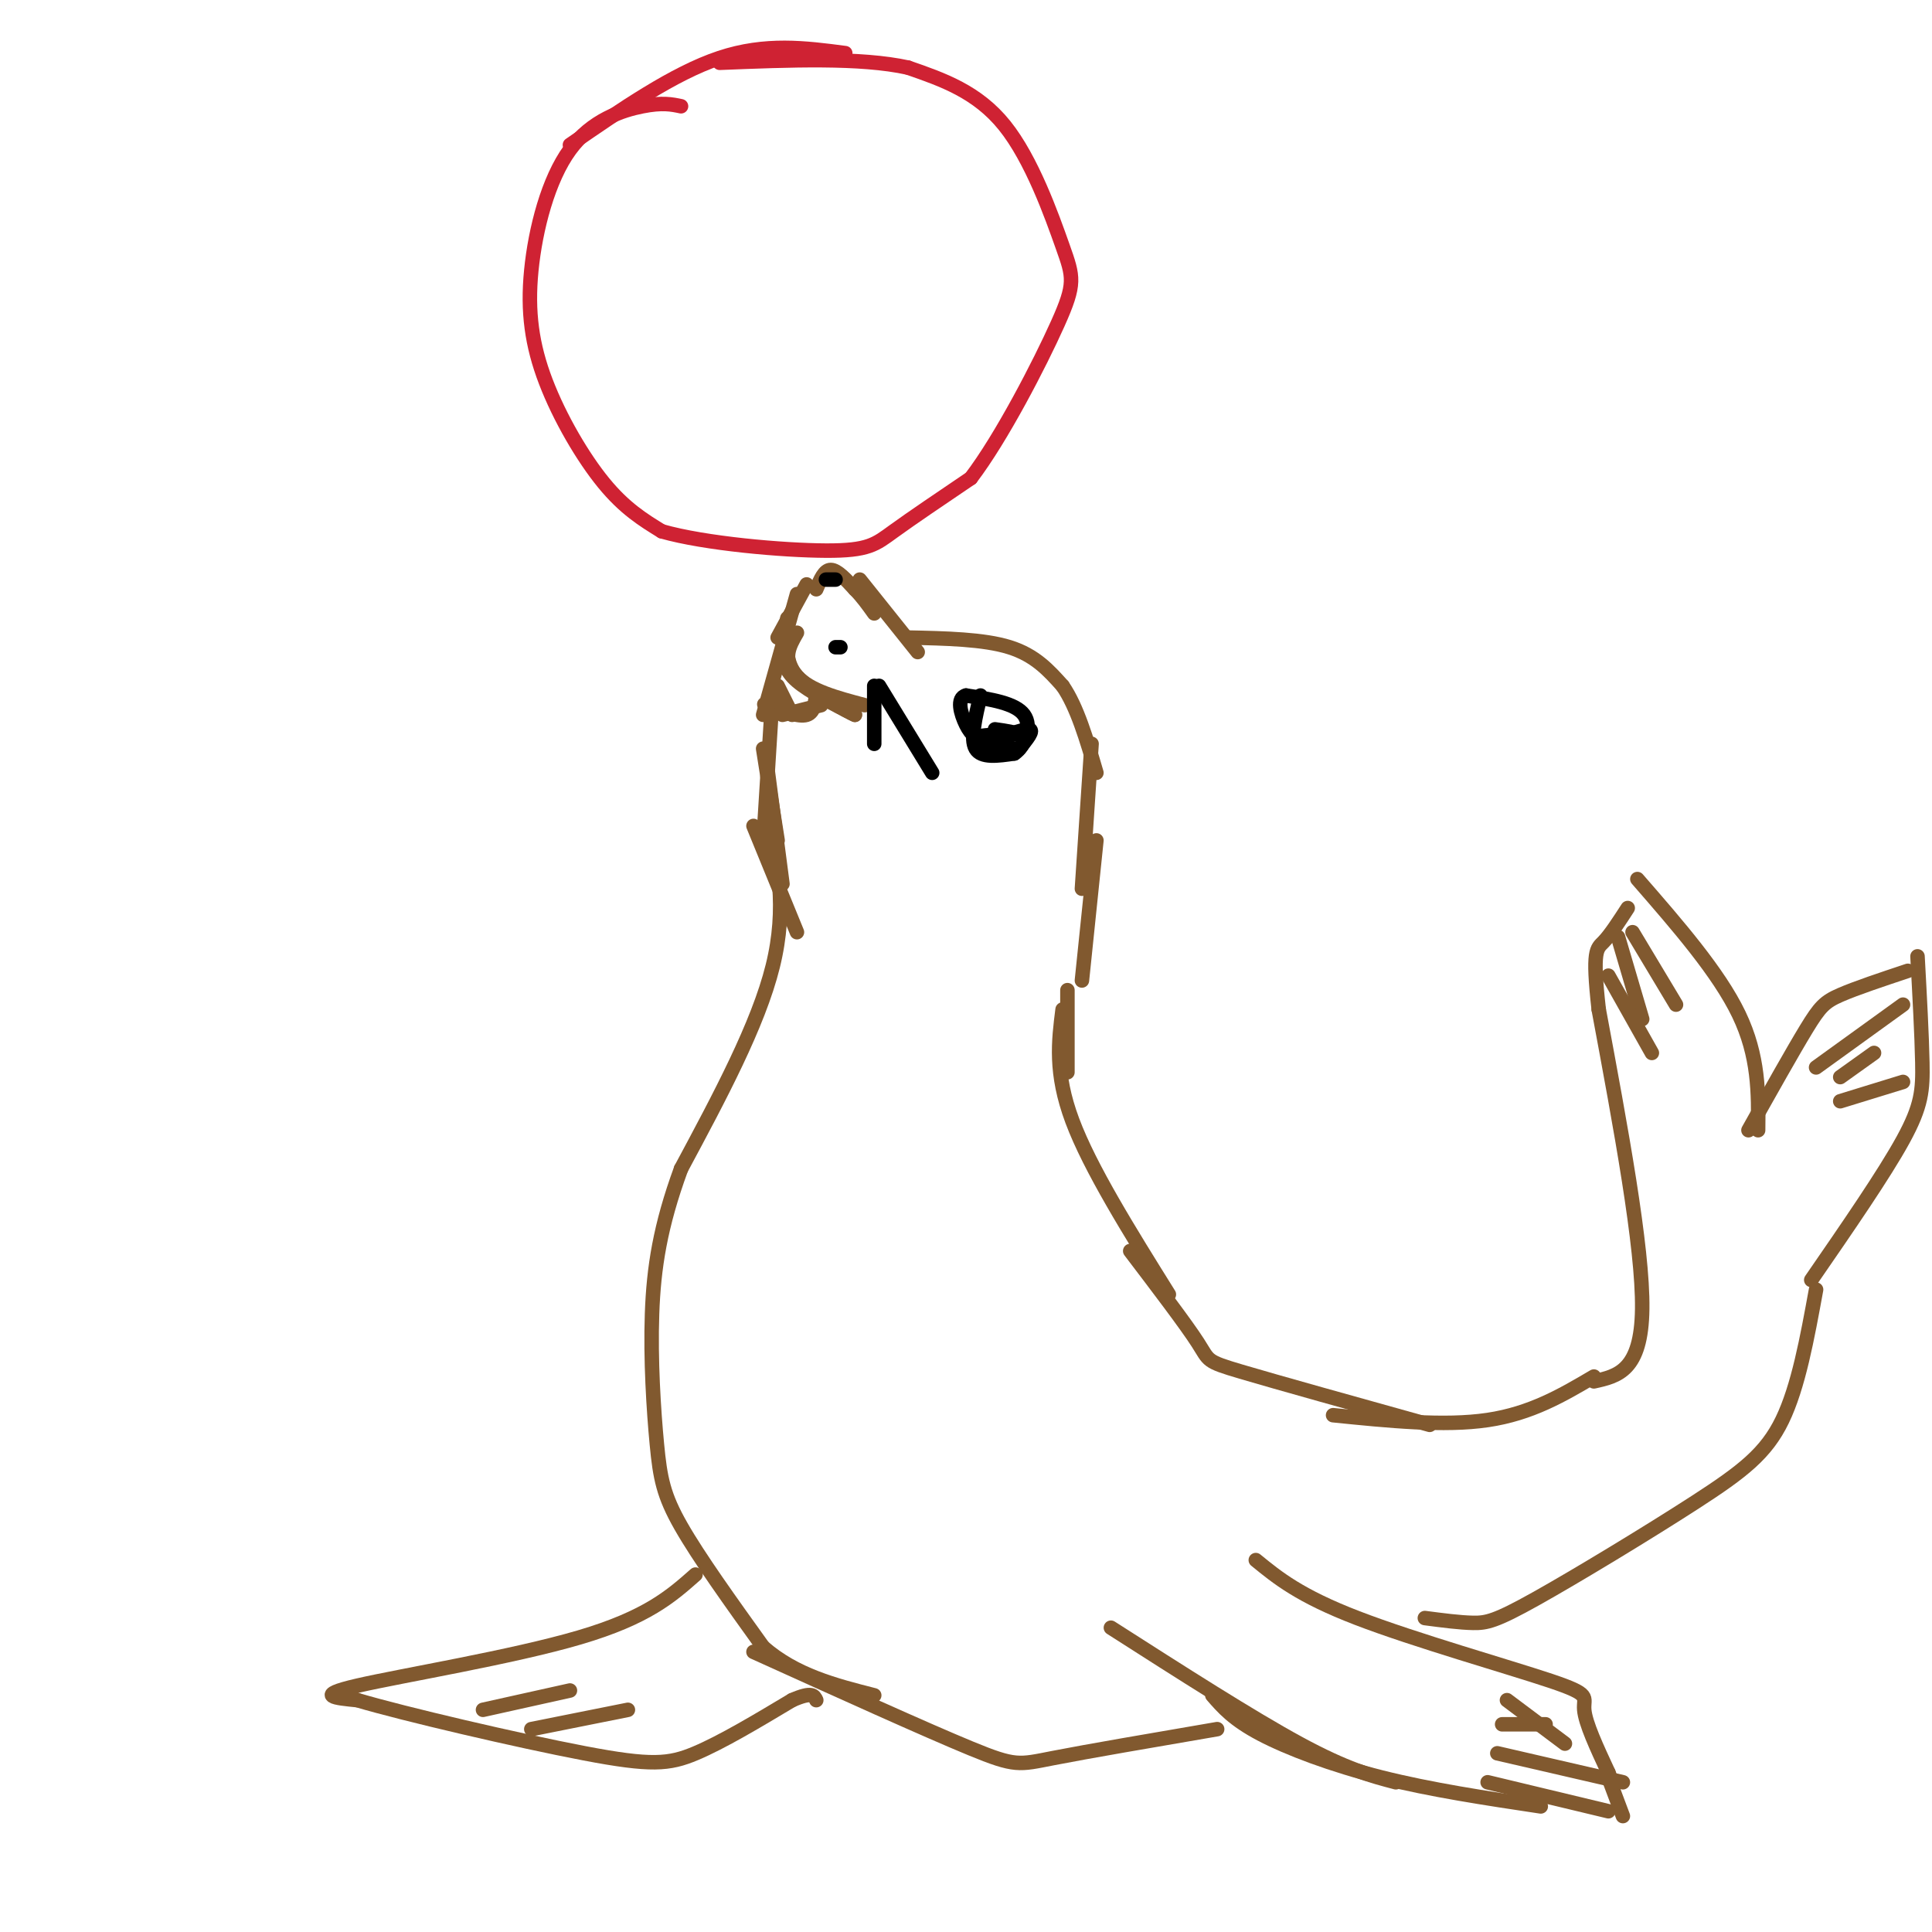 <svg viewBox='0 0 400 400' version='1.1' xmlns='http://www.w3.org/2000/svg' xmlns:xlink='http://www.w3.org/1999/xlink'><g fill='none' stroke='rgb(129,89,47)' stroke-width='3' stroke-linecap='round' stroke-linejoin='round'><path d='M167,121c0.000,0.000 -6.000,11.000 -6,11'/><path d='M165,123c0.000,0.000 -7.000,25.000 -7,25'/><path d='M169,122c0.833,-2.000 1.667,-4.000 3,-4c1.333,0.000 3.167,2.000 5,4'/><path d='M177,122c1.500,1.500 2.750,3.250 4,5'/><path d='M178,120c0.000,0.000 12.000,15.000 12,15'/><path d='M188,132c7.833,0.167 15.667,0.333 21,2c5.333,1.667 8.167,4.833 11,8'/><path d='M220,142c3.000,4.333 5.000,11.167 7,18'/><path d='M160,143c0.000,0.000 -2.000,32.000 -2,32'/><path d='M163,128c-0.333,4.500 -0.667,9.000 2,12c2.667,3.000 8.333,4.500 14,6'/><path d='M169,143c-0.167,2.250 -0.333,4.500 -2,5c-1.667,0.500 -4.833,-0.750 -8,-2'/><path d='M159,146c-1.333,-0.333 -0.667,-0.167 0,0'/><path d='M162,135c0.250,1.917 0.500,3.833 3,6c2.500,2.167 7.250,4.583 12,7'/><path d='M177,148c-0.800,-0.289 -8.800,-4.511 -12,-8c-3.200,-3.489 -1.600,-6.244 0,-9'/><path d='M161,142c0.000,0.000 3.000,6.000 3,6'/><path d='M162,148c0.000,0.000 8.000,-2.000 8,-2'/><path d='M226,154c0.000,0.000 -2.000,30.000 -2,30'/><path d='M227,174c0.000,0.000 -3.000,29.000 -3,29'/><path d='M158,155c0.000,0.000 3.000,19.000 3,19'/><path d='M159,160c0.000,0.000 3.000,23.000 3,23'/><path d='M156,171c0.000,0.000 9.000,22.000 9,22'/><path d='M159,169c2.000,9.417 4.000,18.833 1,31c-3.000,12.167 -11.000,27.083 -19,42'/><path d='M141,242c-4.333,11.847 -5.667,20.464 -6,30c-0.333,9.536 0.333,19.990 1,27c0.667,7.010 1.333,10.574 5,17c3.667,6.426 10.333,15.713 17,25'/><path d='M158,341c6.667,5.833 14.833,7.917 23,10'/><path d='M156,342c17.867,8.089 35.733,16.178 45,20c9.267,3.822 9.933,3.378 17,2c7.067,-1.378 20.533,-3.689 34,-6'/><path d='M230,337c14.583,9.333 29.167,18.667 39,24c9.833,5.333 14.917,6.667 20,8'/><path d='M251,351c2.178,2.511 4.356,5.022 10,8c5.644,2.978 14.756,6.422 25,9c10.244,2.578 21.622,4.289 33,6'/><path d='M260,323c4.530,3.702 9.060,7.405 21,12c11.940,4.595 31.292,10.083 40,13c8.708,2.917 6.774,3.262 7,6c0.226,2.738 2.613,7.869 5,13'/><path d='M333,367c0.833,2.167 0.417,1.083 0,0'/><path d='M333,368c0.000,0.000 3.000,8.000 3,8'/><path d='M308,369c0.000,0.000 25.000,6.000 25,6'/><path d='M310,363c0.000,0.000 26.000,6.000 26,6'/><path d='M311,357c0.000,0.000 9.000,0.000 9,0'/><path d='M312,352c0.000,0.000 12.000,9.000 12,9'/><path d='M144,326c-5.022,4.444 -10.044,8.889 -24,13c-13.956,4.111 -36.844,7.889 -46,10c-9.156,2.111 -4.578,2.556 0,3'/><path d='M74,352c9.500,2.821 33.250,8.375 47,11c13.750,2.625 17.500,2.321 23,0c5.500,-2.321 12.750,-6.661 20,-11'/><path d='M164,352c4.167,-1.833 4.583,-0.917 5,0'/><path d='M100,354c0.000,0.000 18.000,-4.000 18,-4'/><path d='M110,358c0.000,0.000 20.000,-4.000 20,-4'/><path d='M221,205c0.000,0.000 0.000,17.000 0,17'/><path d='M220,209c-0.833,6.583 -1.667,13.167 2,23c3.667,9.833 11.833,22.917 20,36'/><path d='M234,259c5.778,7.600 11.556,15.200 14,19c2.444,3.800 1.556,3.800 9,6c7.444,2.200 23.222,6.600 39,11'/><path d='M276,293c11.500,1.167 23.000,2.333 32,1c9.000,-1.333 15.500,-5.167 22,-9'/><path d='M295,335c3.622,0.475 7.244,0.951 10,1c2.756,0.049 4.646,-0.327 13,-5c8.354,-4.673 23.172,-13.643 33,-20c9.828,-6.357 14.665,-10.102 18,-17c3.335,-6.898 5.167,-16.949 7,-27'/><path d='M330,286c4.917,-1.083 9.833,-2.167 10,-15c0.167,-12.833 -4.417,-37.417 -9,-62'/><path d='M331,209c-1.400,-12.444 -0.400,-12.556 1,-14c1.400,-1.444 3.200,-4.222 5,-7'/><path d='M339,182c8.417,9.667 16.833,19.333 21,28c4.167,8.667 4.083,16.333 4,24'/><path d='M362,234c4.600,-8.200 9.200,-16.400 12,-21c2.800,-4.600 3.800,-5.600 7,-7c3.200,-1.400 8.600,-3.200 14,-5'/><path d='M397,198c0.444,8.156 0.889,16.311 1,22c0.111,5.689 -0.111,8.911 -4,16c-3.889,7.089 -11.444,18.044 -19,29'/><path d='M335,194c0.000,0.000 5.000,17.000 5,17'/><path d='M333,202c0.000,0.000 9.000,16.000 9,16'/><path d='M338,193c0.000,0.000 9.000,15.000 9,15'/><path d='M394,208c0.000,0.000 -18.000,13.000 -18,13'/><path d='M388,218c0.000,0.000 -7.000,5.000 -7,5'/><path d='M394,224c0.000,0.000 -13.000,4.000 -13,4'/></g>
<g fill='none' stroke='rgb(0,0,0)' stroke-width='3' stroke-linecap='round' stroke-linejoin='round'><path d='M203,144c-1.083,4.500 -2.167,9.000 -1,11c1.167,2.000 4.583,1.500 8,1'/><path d='M210,156c2.222,-1.444 3.778,-5.556 2,-8c-1.778,-2.444 -6.889,-3.222 -12,-4'/><path d='M200,144c-2.026,0.514 -1.089,3.797 0,6c1.089,2.203 2.332,3.324 5,3c2.668,-0.324 6.762,-2.093 8,-2c1.238,0.093 -0.381,2.046 -2,4'/><path d='M211,155c-2.667,0.222 -8.333,-1.222 -9,-2c-0.667,-0.778 3.667,-0.889 8,-1'/><path d='M210,152c0.667,-0.333 -1.667,-0.667 -4,-1'/><path d='M174,134c0.000,0.000 -1.000,0.000 -1,0'/><path d='M182,142c0.000,0.000 11.000,18.000 11,18'/><path d='M181,142c0.000,0.000 0.000,12.000 0,12'/><path d='M173,120c0.000,0.000 -2.000,0.000 -2,0'/></g>
<g fill='none' stroke='rgb(207,34,51)' stroke-width='3' stroke-linecap='round' stroke-linejoin='round'><path d='M141,22c-1.929,-0.407 -3.858,-0.814 -8,0c-4.142,0.814 -10.497,2.848 -15,9c-4.503,6.152 -7.156,16.422 -8,25c-0.844,8.578 0.119,15.463 3,23c2.881,7.537 7.680,15.725 12,21c4.320,5.275 8.160,7.638 12,10'/><path d='M137,110c8.905,2.560 25.167,3.958 34,4c8.833,0.042 10.238,-1.274 14,-4c3.762,-2.726 9.881,-6.863 16,-11'/><path d='M201,99c6.364,-8.340 14.273,-23.689 18,-32c3.727,-8.311 3.273,-9.584 1,-16c-2.273,-6.416 -6.364,-17.976 -12,-25c-5.636,-7.024 -12.818,-9.512 -20,-12'/><path d='M188,14c-9.833,-2.167 -24.417,-1.583 -39,-1'/><path d='M118,30c10.750,-7.417 21.500,-14.833 31,-18c9.500,-3.167 17.750,-2.083 26,-1'/></g>
</svg>